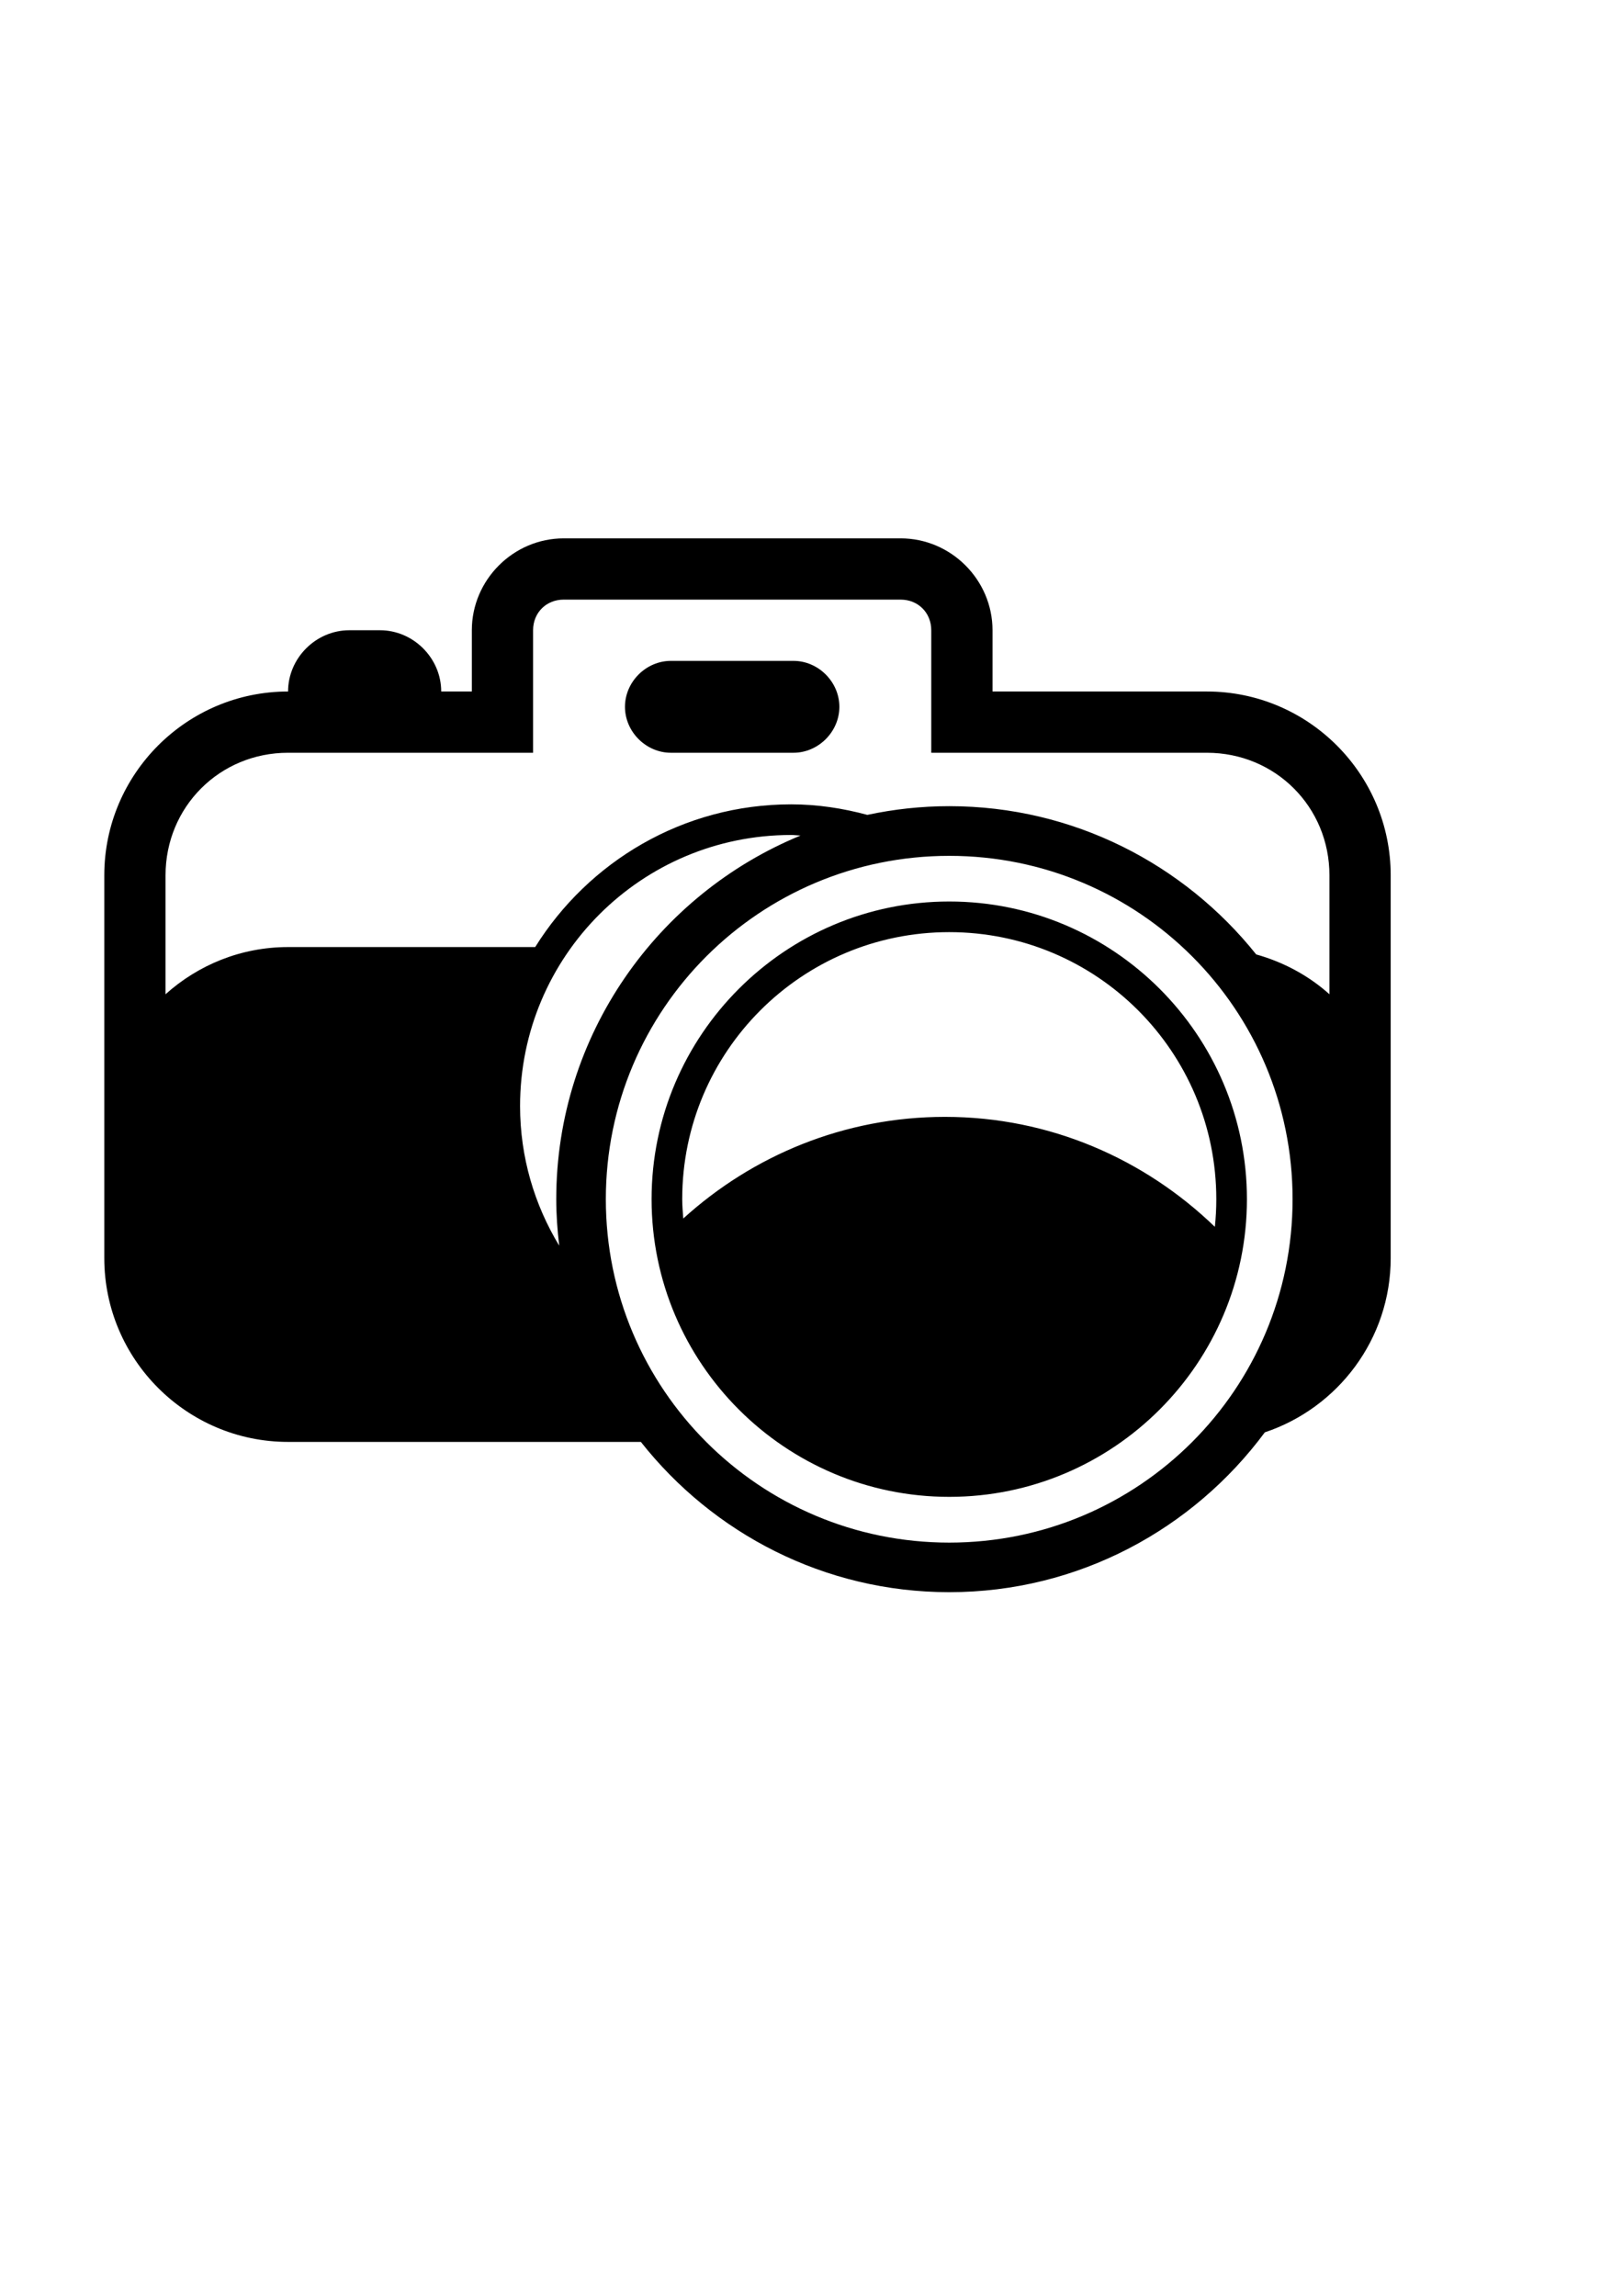 <?xml version="1.0"?><svg width="793.701" height="1122.52" xmlns="http://www.w3.org/2000/svg">
 <title>Photo</title>

 <g>
  <title>Layer 1</title>
  <g id="layer1">
   <path fill="#000000" fill-rule="evenodd" stroke-width="20" stroke-linecap="round" stroke-miterlimit="4" stroke-dashoffset="0" id="rect17472" d="m275.677,263.225c-24.635,0 -44.935,20.297 -44.935,44.928l0,29.952l-14.978,0c0,-16.334 -13.62,-29.952 -29.957,-29.952l-14.978,0c-16.337,0 -29.957,13.618 -29.957,29.952c-49.529,0 -89.87,40.335 -89.87,89.855l0,124.955l0,62.243c0,49.521 40.341,89.855 89.87,89.855l172.532,0c35.227,44.65 89.663,73.475 150.813,73.475c63.244,0 119.277,-30.864 154.324,-78.155c35.69,-11.906 61.552,-45.556 61.552,-85.175l0,-62.243l0,-124.955c0,-49.521 -40.341,-89.855 -89.87,-89.855l-104.849,0l0,-29.952c0,-24.631 -20.3,-44.928 -44.935,-44.928l-164.762,0zm0,29.952l164.762,0c8.557,0 14.978,6.42 14.978,14.976l0,59.904l134.805,0c33.451,0 59.913,26.458 59.913,59.903l0,58.172c-10.118,-9.087 -22.373,-15.703 -35.808,-19.469c-35.249,-44.106 -89.396,-72.493 -150.111,-72.493c-13.751,0 -27.126,1.5 -40.067,4.259c-11.904,-3.209 -24.335,-5.148 -37.258,-5.148c-52.807,0 -99.088,27.977 -125.163,69.778l-120.857,0c-23.021,0 -43.991,8.772 -59.913,23.072l0,-58.172c0,-33.445 26.462,-59.903 59.913,-59.903l119.827,0l0,-59.904c0,-8.556 6.421,-14.976 14.979,-14.976zm52.424,29.952c-12.188,0 -22.467,10.278 -22.467,22.464c0,12.186 10.28,22.464 22.467,22.464l59.913,0c12.188,0 22.467,-10.278 22.467,-22.464c0,-12.186 -10.28,-22.464 -22.467,-22.464l-59.913,0zm58.79,85.129c1.558,0 3.045,0.223 4.587,0.281c-69.98,28.747 -119.452,97.593 -119.452,177.792c0,7.71 0.563,15.269 1.451,22.745c-12.082,-19.94 -19.144,-43.24 -19.144,-68.281c0,-73.242 59.305,-132.537 132.558,-132.537zm77.326,10.202c92.818,0 167.898,75.068 167.898,167.87c-0,92.802 -75.081,167.917 -167.898,167.917c-92.818,0 -167.945,-75.115 -167.945,-167.917c0,-92.802 75.127,-167.87 167.945,-167.87zm0,22.324c-80.266,0 -145.571,65.294 -145.571,145.547c0,80.253 65.305,145.547 145.571,145.547c80.266,0 145.571,-65.294 145.571,-145.547c0,-80.253 -65.305,-145.547 -145.571,-145.547zm0,14.976c72.162,0 130.593,58.421 130.593,130.571c0,4.576 -0.244,9.072 -0.702,13.525c-34.279,-33.105 -80.61,-53.773 -131.997,-53.773c-49.305,0 -94.116,18.949 -127.971,49.701c-0.225,-3.139 -0.515,-6.257 -0.515,-9.454c0,-72.15 58.43,-130.571 130.593,-130.571z"/>
  </g>
 </g>
</svg>